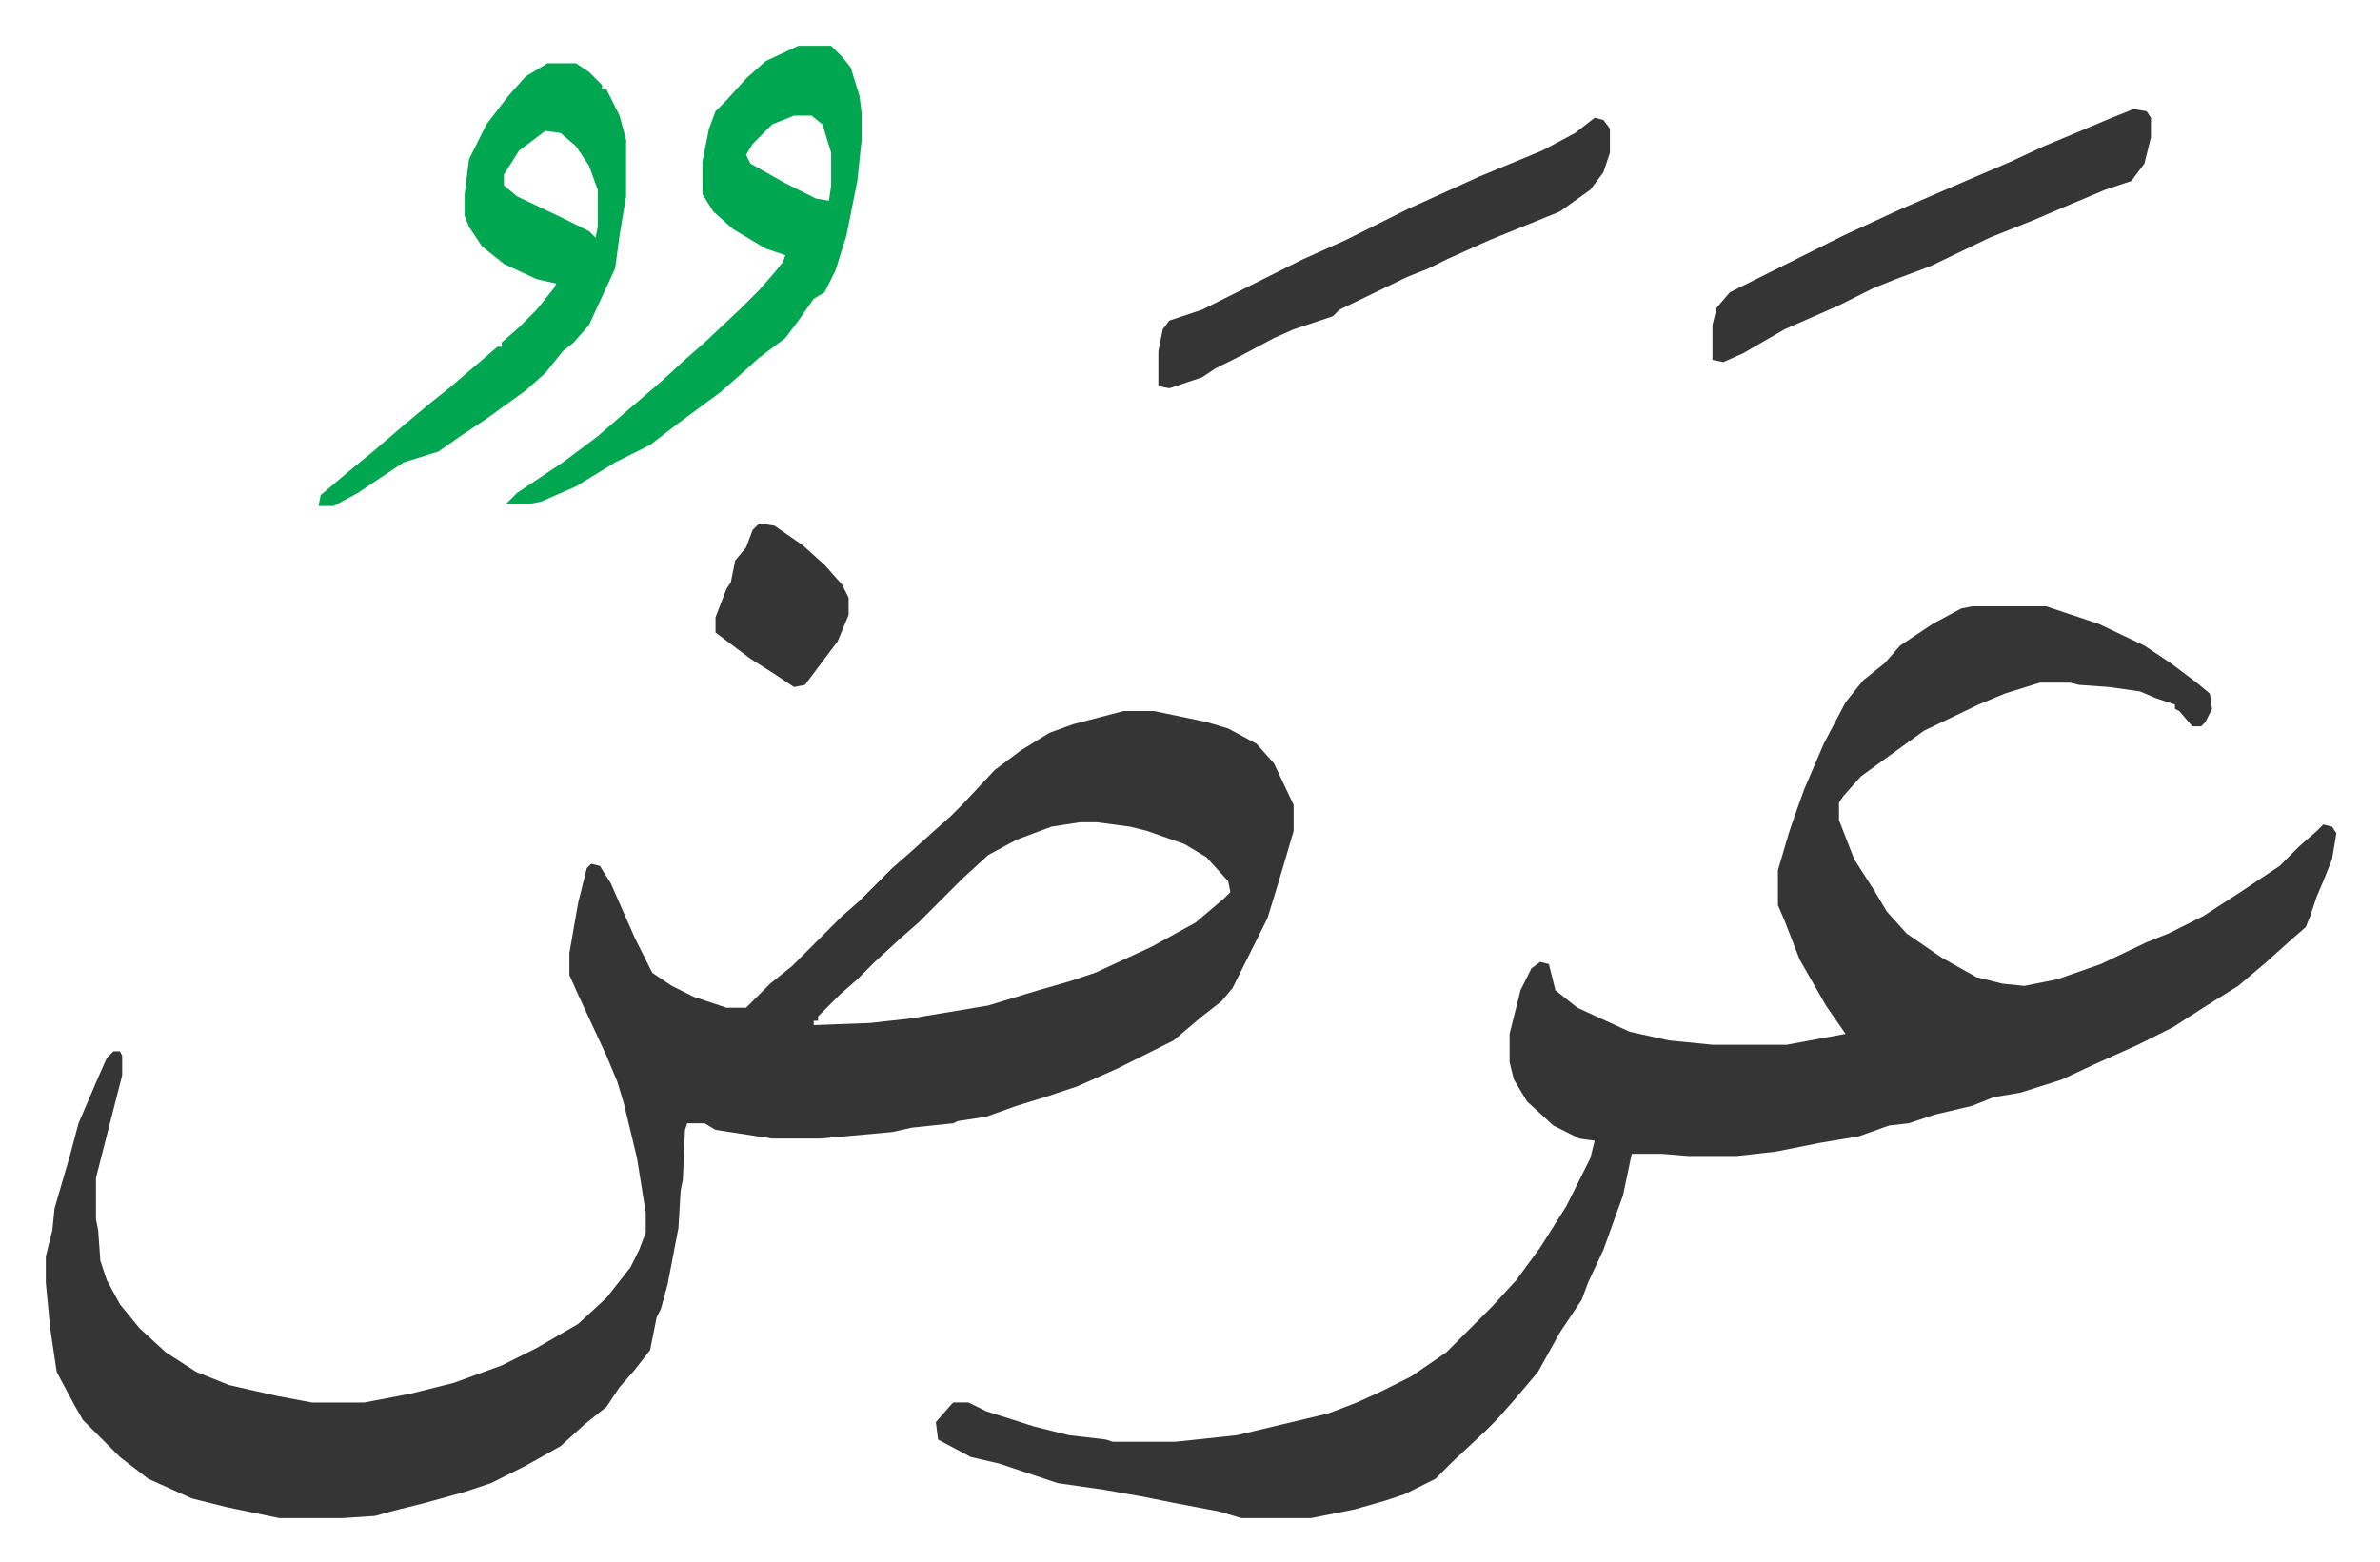 <svg xmlns="http://www.w3.org/2000/svg" viewBox="-21 434 1091 716">
    <path fill="#353535" id="rule_normal" d="M494 760h14l24 5 10 3 13 7 8 9 9 19v12l-5 17-3 10-4 13-8 16-8 16-5 6-9 7-13 11-26 13-18 8-15 5-13 4-14 5-13 2-2 1-19 2-9 2-33 3h-22l-26-4-5-3h-8l-1 3-1 23-1 5-1 17-5 26-3 11-2 4-3 15-7 9-7 8-6 9-10 8-11 10-16 9-16 8-12 4-18 5-16 4-7 2-15 1h-29l-24-5-16-4-20-9-13-10-17-17-4-7-8-15-3-20-2-21v-12l3-12 1-10 7-24 4-15 9-21 4-9 3-3h3l1 2v9l-12 47v19l1 5 1 14 3 9 6 11 9 11 12 11 14 9 15 6 22 5 16 3h24l21-4 20-5 22-8 16-8 19-11 13-12 11-14 4-8 3-8v-9l-4-25-6-25-3-10-5-12-13-28-4-9v-10l4-23 4-16 2-2 4 1 5 8 11 25 8 16 9 6 10 5 15 5h9l11-11 10-8 23-23 8-7 15-15 8-7 10-9 9-8 5-5 15-16 12-9 13-8 11-4zm-20 51-13 2-16 6-13 7-12 11-20 20-8 7-12 11-8 8-8 7-10 10v2h-2v2l26-1 18-2 36-6 23-7 14-4 12-4 26-12 20-11 13-11 3-3-1-5-10-11-10-6-17-6-8-2-15-2zm409-99h34l24 8 21 10 12 8 12 9 6 5 1 7-3 6-2 2h-4l-6-7-2-1v-2l-9-3-7-3-14-2-14-1-4-1h-14l-16 5-12 5-25 12-18 13-11 8-8 9-2 3v8l7 18 9 14 6 10 9 10 16 11 16 9 12 3 10 1 15-3 20-7 21-10 10-4 16-8 17-11 18-12 9-9 8-7 3-3 4 1 2 3-2 12-4 10-3 7-3 9-2 5-8 7-10 9-13 11-16 10-14 9-16 8-20 9-15 7-19 6-12 2-10 4-17 4-12 4-9 1-14 5-18 3-20 4-18 2h-22l-12-1h-14l-4 19-9 25-7 15-3 8-10 15-10 18-11 13-8 9-5 5-15 14-8 8-14 7-9 3-14 4-10 2-10 2h-32l-10-3-21-4-15-3-17-3-21-3-27-9-13-3-15-8-1-8 7-8 1-1h7l8 4 22 7 16 4 17 2 3 1h29l28-3 42-10 13-5 11-5 14-7 16-11 16-16 5-5 11-12 11-15 12-19 11-22 2-8-7-1-12-6-12-11-6-10-2-8v-13l5-20 5-10 4-3 4 1 3 12 10 8 24 11 18 4 20 2h34l27-5-9-13-12-21-7-18-3-7v-16l5-17 2-6 5-14 9-21 10-19 8-10 10-8 7-8 15-10 13-7z"/>
    <path fill="#00a650" id="rule_idgham_with_ghunnah" d="M345 455h15l5 5 4 5 4 13 1 8v12l-2 19-5 25-5 16-5 10-5 3-7 10-6 8-12 9-10 9-8 7-19 14-13 10-16 8-18 11-16 7-5 1h-11l5-5 9-6 12-8 16-12 15-13 14-12 12-11 8-7 17-16 8-8 7-8 4-5 1-3-9-3-15-9-9-8-5-8v-15l3-15 3-8 5-5 9-10 9-8zm-2 32-10 4-9 9-3 5 2 4 16 9 14 7 6 1 1-7v-15l-4-13-5-4zm-113-24h13l6 4 6 6v2h2l6 12 3 11v26l-3 18-2 15-12 26-7 8-5 4-8 10-9 8-18 13-12 8-10 7-16 5-21 14-11 6h-7l1-5 13-11 11-9 14-12 12-10 10-8 14-12 7-6h2v-2l8-7 8-8 8-10 1-2-9-2-15-7-10-8-6-9-2-5v-10l2-16 8-16 10-13 8-9zm-1 31-12 9-7 11v5l6 5 21 10 12 6 3 3 1-5v-17l-4-11-6-9-7-6z"/>
    <path fill="#353535" id="rule_normal" d="m710 488 4 1 3 4v11l-3 9-6 8-14 10-32 13-20 9-8 4-10 4-31 15-3 3-18 6-9 4-15 8-12 6-6 4-15 5-5-1v-16l2-10 3-4 15-5 30-15 16-8 20-9 28-14 33-15 29-12 15-8zm247-4 6 1 2 3v9l-3 12-6 8-12 4-19 8-14 6-20 8-27 13-16 6-10 4-16 8-25 11-19 11-9 4-5-1v-16l2-8 6-7 16-8 20-10 16-8 26-12 30-13 21-9 15-7 12-5 19-8zM327 674l7 1 13 9 10 9 8 9 3 6v8l-5 12-9 12-6 8-5 1-9-6-11-7-12-9-4-3v-7l5-13 2-3 2-10 5-6 3-8z"/>
</svg>
